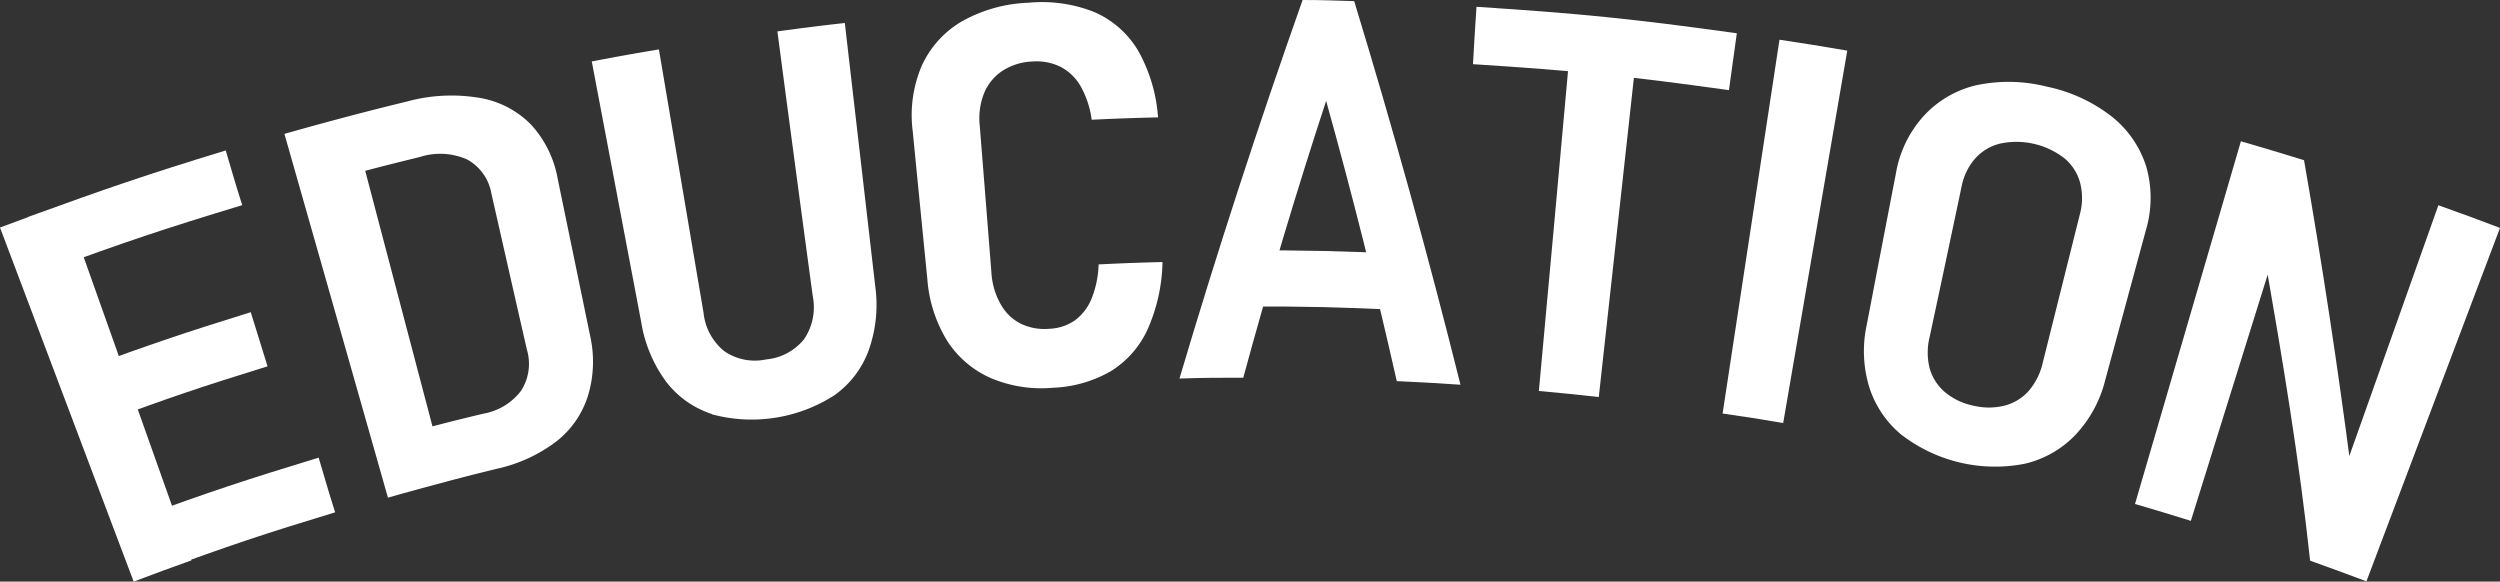 <?xml version="1.0" encoding="UTF-8"?>
<svg xmlns="http://www.w3.org/2000/svg" viewBox="0 0 263.7 61.35">
  <rect x="0" y="0" width="263.7" height="61.35" fill="#333333" stroke="none"/>
  <defs>
    <style>.cls-1{fill:#fff;}</style>
  </defs>
  <g id="Layer_2" data-name="Layer 2">
    <g id="Layer_1-2" data-name="Layer 1">
      <path class="cls-1" d="M0,24c2.72-1,4.09-1.53,6.83-2.5L20.19,59.11c-2.44.87-3.66,1.32-6.09,2.24Zm3-1.13c8.26-3,12.42-4.44,20.81-7,.69,2.31,1,3.46,1.74,5.77-8.25,2.5-12.34,3.87-20.47,6.86C4.29,26.3,3.87,25.17,3,22.91Zm5.9,16c7-2.56,10.48-3.75,17.55-5.94.7,2.28,1.06,3.43,1.77,5.71-7,2.16-10.4,3.32-17.26,5.85C10.18,42.31,9.76,41.19,8.94,38.94Zm5.78,15.73c7.52-2.76,11.3-4,18.93-6.33.7,2.31,1,3.46,1.74,5.77-7.48,2.27-11.2,3.51-18.58,6.23C16,58.07,15.56,56.94,14.72,54.67Z"></path>
      <path class="cls-1" d="M30,14.12c2.78-.78,4.17-1.17,7-1.9q5.07,19.29,10.15,38.57c-2.5.66-3.74,1-6.23,1.7Q35.47,33.31,30,14.12ZM43.14,45.64c3.12-.85,4.69-1.25,7.82-2a6.38,6.38,0,0,0,4-2.42,5.24,5.24,0,0,0,.62-4.33C54.07,30.3,53.33,27,51.84,20.45a5.08,5.08,0,0,0-2.55-3.62,7,7,0,0,0-5-.27c-3.4.83-5.09,1.27-8.47,2.18-.62-2.32-.94-3.48-1.57-5.8,3.46-.93,5.19-1.38,8.67-2.23a17.81,17.81,0,0,1,7.58-.4A9.89,9.89,0,0,1,56,13.13a11.36,11.36,0,0,1,2.83,5.75l3.43,16.6A12.41,12.41,0,0,1,62,41.81a9.82,9.82,0,0,1-3.34,4.77,16,16,0,0,1-6.27,2.87c-3.09.76-4.63,1.16-7.71,2C44.09,49.12,43.77,48,43.14,45.64Z"></path>
      <path class="cls-1" d="M75.09,43.67a9.93,9.93,0,0,1-4.82-3.4A14.44,14.44,0,0,1,67.64,34L62.42,6.48c2.83-.54,4.24-.79,7.08-1.27L74.21,33a6,6,0,0,0,2.2,4.05,5.69,5.69,0,0,0,4.41.86,5.8,5.8,0,0,0,4-2.14,6,6,0,0,0,.91-4.53Q83.84,17.29,82,3.31c2.84-.38,4.26-.56,7.11-.89q1.61,13.92,3.22,27.85A14.27,14.27,0,0,1,91.61,37,10,10,0,0,1,88,41.7a16.12,16.12,0,0,1-12.91,2Z"></path>
      <path class="cls-1" d="M104.49,39.87A10.48,10.48,0,0,1,99.94,36a14.45,14.45,0,0,1-2.12-6.52c-.62-6.24-.93-9.36-1.54-15.59A13.27,13.27,0,0,1,97.2,7a10.38,10.38,0,0,1,4.2-4.71,15.38,15.38,0,0,1,7.07-2,14.92,14.92,0,0,1,7,1,10,10,0,0,1,4.6,4.09,16.74,16.74,0,0,1,2.08,7c-2.82.07-4.22.12-7,.25A9.83,9.83,0,0,0,114,9.12a5.28,5.28,0,0,0-2.13-2.07,5.73,5.73,0,0,0-3-.56,6.22,6.22,0,0,0-3.16,1,5.16,5.16,0,0,0-1.9,2.32,7.17,7.17,0,0,0-.47,3.41c.5,6.25.75,9.37,1.24,15.61a7.66,7.66,0,0,0,1,3.31,5,5,0,0,0,2.09,2,5.73,5.73,0,0,0,3,.54,5.1,5.1,0,0,0,2.7-.88,5.34,5.34,0,0,0,1.76-2.28,10.4,10.4,0,0,0,.75-3.63c2.69-.13,4-.18,6.74-.25a18.28,18.28,0,0,1-1.57,7.1,10.14,10.14,0,0,1-3.89,4.42,13.25,13.25,0,0,1-6.1,1.74A13.66,13.66,0,0,1,104.49,39.87Z"></path>
      <path class="cls-1" d="M137.4,0c2.17,0,3.26.06,5.44.12,4.09,13.41,7.82,26.86,11.21,40.46-2.69-.18-4-.25-6.72-.38-2.23-9.9-4.72-19.79-7.45-29.56-3.16,9.64-6.08,19.41-8.74,29.2-2.69,0-4,0-6.73.09C128.4,26.48,132.72,13.22,137.4,0Zm-6.26,26.4c6.84,0,10.26.07,17.1.39-.11,2.37-.17,3.55-.28,5.92-6.72-.32-10.08-.4-16.81-.38Z"></path>
      <path class="cls-1" d="M155.74.72c11,.71,16.51,1.27,27.46,2.79l-.83,6c-10.77-1.5-16.18-2.05-27-2.74C155.51,4.32,155.58,3.12,155.74.72Zm9.9,4.08c2.8.25,4.2.4,7,.71q-2,18.18-4,36.37c-2.53-.28-3.79-.41-6.32-.64Q164,23,165.64,4.8Z"></path>
      <path class="cls-1" d="M188.09,44.62c-2.55-.43-3.83-.64-6.39-1l6-39.43c2.86.43,4.29.66,7.15,1.15Q191.46,25,188.09,44.62Z"></path>
      <path class="cls-1" d="M200.65,45.93a10.72,10.72,0,0,1-3.45-5,13,13,0,0,1-.3-6.64c1.23-6.42,1.85-9.63,3.08-16a12,12,0,0,1,2.88-6A10.87,10.87,0,0,1,208.42,9a16.48,16.48,0,0,1,7.53.15,16.57,16.57,0,0,1,6.83,3.17,10.92,10.92,0,0,1,3.62,5.3,12,12,0,0,1-.06,6.69l-4.28,15.78a13,13,0,0,1-3.19,5.83,10.77,10.77,0,0,1-5.32,3,16.18,16.18,0,0,1-12.9-3Zm10.81-3.15A5.13,5.13,0,0,0,214,41.22a6.94,6.94,0,0,0,1.48-3l3.92-15.68a6.48,6.48,0,0,0,0-3.3,5.06,5.06,0,0,0-1.69-2.58A8.26,8.26,0,0,0,211,15.14a5.13,5.13,0,0,0-2.66,1.58,6.32,6.32,0,0,0-1.44,3c-1.34,6.33-2,9.49-3.36,15.81a6.85,6.85,0,0,0,0,3.32,5.15,5.15,0,0,0,1.61,2.51,6.78,6.78,0,0,0,3,1.43A6.91,6.91,0,0,0,211.46,42.78Z"></path>
      <path class="cls-1" d="M236.37,14.9c2.67.78,4,1.18,6.66,2,1.92,11,3.57,21.85,5,32.91l-1,.48L257.2,21.65c2.61.93,3.91,1.41,6.5,2.39L249.61,61.32c-2.37-.89-3.56-1.33-5.94-2.18-1.15-10.71-2.92-21.29-4.77-31.9l1-.53q-4.41,14.11-8.81,28.23c-2.35-.73-3.53-1.09-5.89-1.78Q230.8,34,236.37,14.9Z"></path>
    </g>
  </g>
</svg>
